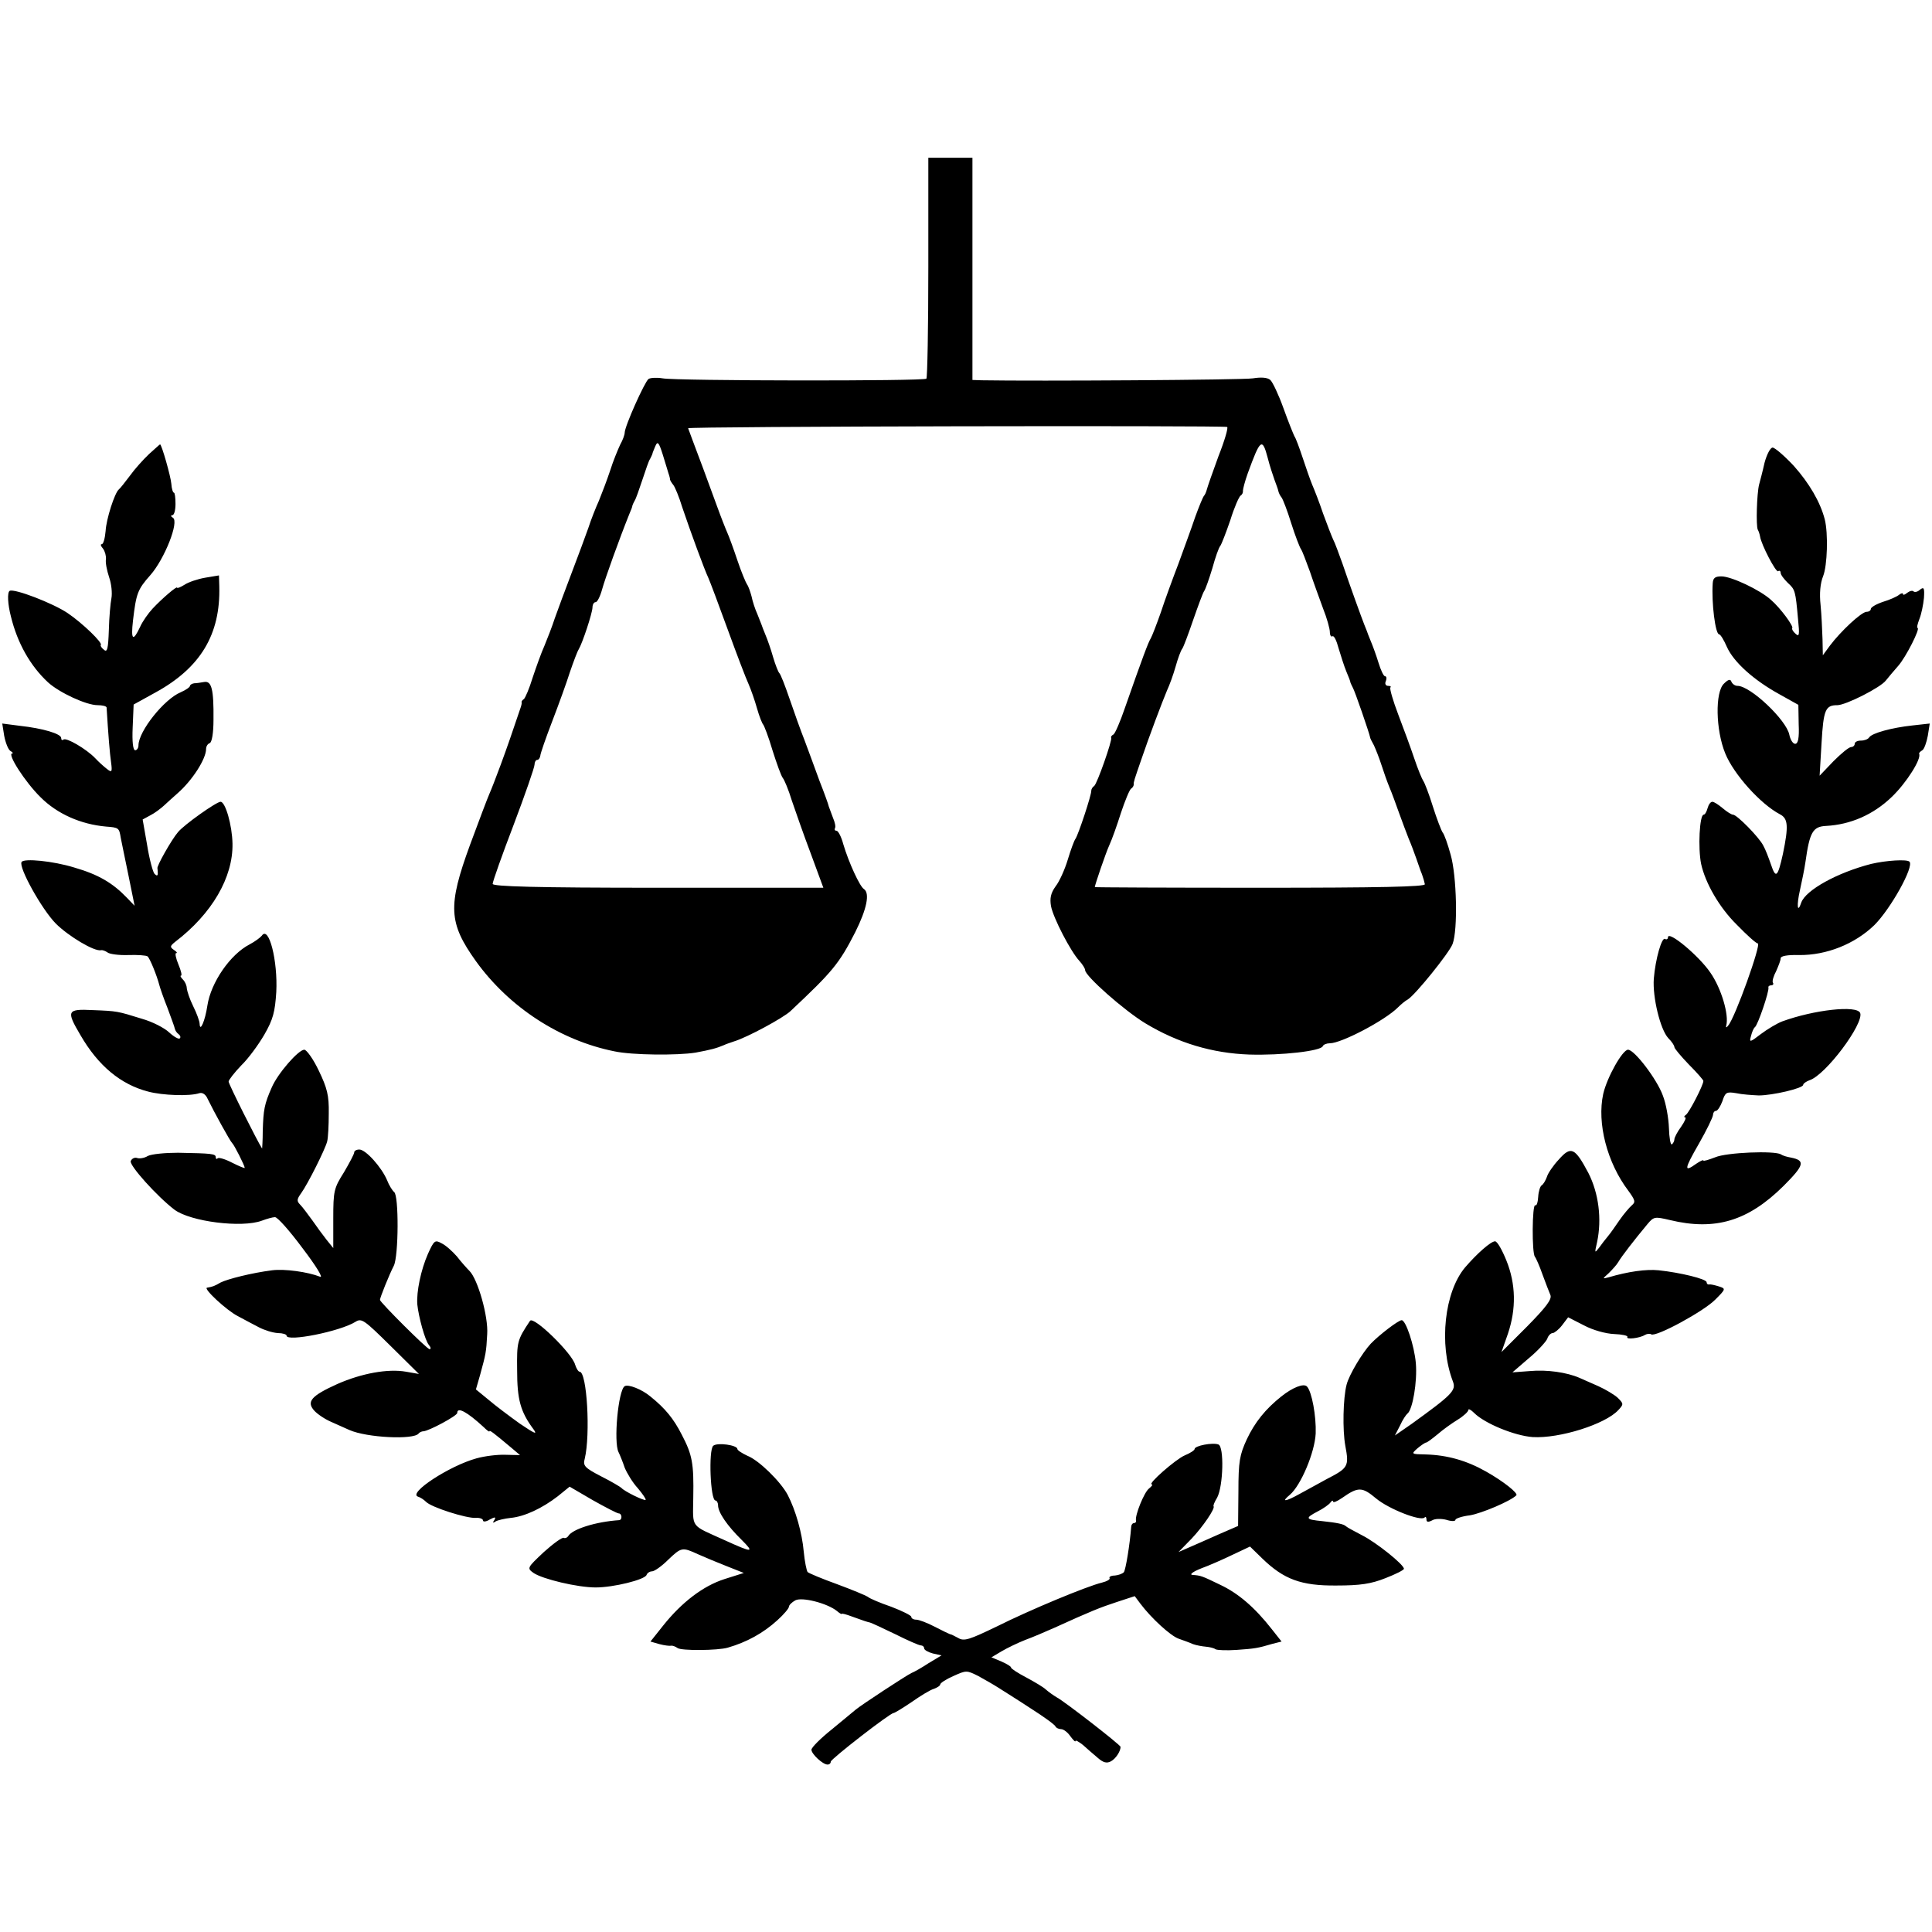 <?xml version="1.0" standalone="no"?>
<!DOCTYPE svg PUBLIC "-//W3C//DTD SVG 20010904//EN"
 "http://www.w3.org/TR/2001/REC-SVG-20010904/DTD/svg10.dtd">
<svg version="1.0" xmlns="http://www.w3.org/2000/svg"
 width="600pt" height="600pt" viewBox="0 0 600 600"
 preserveAspectRatio="xMidYMid meet">
<g transform="translate(0,600) scale(0.1,-0.1)"
fill="#000000" stroke="none">
<path d="M2883 5170 c0 -188 -3 -343 -6 -346 -7 -8 -777 -7 -819 1 -18 3 -38
2 -44 -2 -12 -9 -74 -147 -74 -167 0 -6 -6 -23 -14 -37 -7 -15 -22 -51 -31
-80 -10 -30 -26 -72 -35 -94 -10 -22 -25 -60 -33 -85 -9 -25 -32 -88 -52 -140
-20 -52 -43 -115 -52 -140 -8 -25 -23 -63 -32 -85 -10 -22 -26 -67 -37 -100
-10 -33 -23 -63 -27 -66 -5 -3 -8 -8 -7 -10 1 -2 -1 -11 -4 -19 -28 -83 -39
-115 -61 -175 -14 -38 -30 -79 -35 -90 -5 -11 -32 -82 -60 -158 -70 -191 -67
-243 18 -362 103 -143 261 -246 430 -280 56 -12 196 -13 252 -4 48 9 64 13 90
24 3 2 16 6 30 11 40 12 153 73 175 94 130 122 151 147 201 245 36 72 46 121
27 134 -13 8 -47 82 -64 139 -6 23 -16 42 -21 42 -5 0 -7 3 -5 8 3 4 0 18 -6
32 -5 14 -11 30 -13 35 -1 6 -14 42 -29 80 -14 39 -35 95 -46 125 -12 30 -33
89 -47 130 -14 41 -28 77 -32 80 -3 3 -12 25 -19 49 -7 25 -18 56 -24 70 -6
14 -11 28 -12 31 -1 3 -7 18 -13 33 -7 15 -15 40 -18 55 -4 15 -10 32 -14 37
-4 6 -18 39 -30 75 -12 36 -26 74 -31 85 -5 11 -20 49 -33 85 -27 74 -59 161
-76 205 -6 17 -12 32 -13 35 -2 6 1664 9 1674 4 4 -2 -8 -43 -27 -91 -18 -49
-34 -95 -36 -103 -2 -8 -6 -17 -9 -20 -3 -3 -15 -32 -27 -65 -11 -33 -35 -98
-52 -145 -18 -47 -43 -115 -55 -152 -13 -37 -27 -73 -31 -80 -8 -13 -25 -58
-81 -218 -14 -41 -30 -78 -35 -81 -6 -3 -9 -8 -7 -10 4 -7 -44 -144 -53 -150
-5 -3 -9 -10 -9 -15 1 -12 -40 -136 -49 -149 -4 -5 -15 -35 -24 -65 -9 -30
-26 -68 -38 -83 -15 -21 -18 -37 -14 -61 7 -37 61 -141 88 -170 10 -11 18 -24
18 -29 0 -18 121 -125 187 -165 101 -61 208 -93 323 -97 100 -3 223 11 228 26
2 5 12 9 22 9 36 0 171 71 211 111 9 9 23 21 31 25 24 15 128 144 139 172 17
44 13 213 -6 278 -9 33 -20 64 -25 69 -4 6 -18 42 -30 80 -12 39 -26 75 -30
80 -4 6 -17 37 -28 70 -11 33 -34 95 -50 137 -16 42 -27 80 -24 83 3 3 0 5 -7
5 -8 0 -11 7 -7 15 3 8 2 15 -3 15 -4 0 -13 19 -20 42 -7 23 -18 53 -24 67 -6
14 -11 28 -12 31 -1 3 -5 12 -8 20 -8 20 -45 122 -68 190 -11 30 -23 64 -29
75 -5 11 -19 47 -31 80 -11 33 -27 74 -34 90 -7 17 -20 55 -30 85 -10 30 -21
60 -25 65 -3 6 -19 45 -34 87 -15 42 -34 82 -41 88 -9 8 -29 9 -54 5 -30 -5
-673 -9 -843 -6 l-28 1 0 345 0 345 -68 0 -69 0 0 -340z m-807 -640 c3 -8 5
-17 5 -20 1 -3 5 -10 10 -16 5 -6 18 -37 28 -70 26 -77 69 -194 81 -219 5 -11
32 -83 60 -160 28 -77 57 -153 65 -170 7 -16 19 -50 26 -75 7 -25 16 -47 19
-50 3 -3 17 -39 29 -80 13 -41 27 -80 32 -86 5 -6 18 -37 28 -70 11 -32 37
-107 59 -165 l39 -106 -514 0 c-381 0 -513 4 -513 12 0 7 29 89 65 183 36 95
65 179 65 187 0 8 4 15 8 15 5 0 9 6 10 13 0 6 17 55 37 107 20 52 45 121 55
153 11 32 23 64 27 70 12 20 42 111 43 130 0 9 4 17 10 17 5 0 14 18 20 40 9
33 54 158 85 235 5 11 9 22 9 25 1 3 4 10 7 15 4 6 14 35 24 65 10 30 20 60
24 65 3 6 6 12 7 15 0 3 5 14 9 24 7 17 11 13 23 -25 7 -24 16 -51 18 -59z
m1861 48 c6 -24 16 -54 21 -68 5 -14 11 -29 12 -35 1 -5 5 -14 10 -20 4 -5 18
-41 30 -80 12 -38 26 -74 30 -80 4 -5 16 -37 28 -70 11 -33 30 -85 41 -115 12
-30 21 -63 21 -73 0 -10 4 -16 8 -13 5 3 13 -14 19 -37 7 -23 17 -55 24 -72 7
-16 13 -32 13 -35 1 -3 4 -9 7 -15 6 -9 52 -143 54 -155 0 -3 6 -14 12 -25 5
-11 16 -38 23 -60 7 -22 18 -53 25 -70 7 -16 20 -52 30 -80 10 -27 23 -63 30
-80 7 -16 17 -43 23 -60 6 -16 13 -39 18 -50 4 -11 8 -25 9 -31 2 -8 -143 -11
-511 -11 -283 0 -514 1 -514 2 0 6 34 106 45 130 8 17 24 62 36 100 13 39 27
73 32 76 5 3 8 9 8 13 -1 7 2 15 23 76 24 71 66 182 80 215 8 17 20 50 27 75
7 25 16 50 21 56 4 6 19 46 34 90 15 43 30 84 34 89 4 6 15 37 25 70 9 33 20
65 25 70 4 6 18 42 31 80 12 39 27 73 32 76 5 3 8 10 7 15 0 5 6 29 15 54 39
107 45 112 62 48z"/>
<path d="M463 4590 c-18 -17 -45 -47 -60 -68 -15 -20 -30 -39 -34 -42 -13 -11
-39 -92 -41 -129 -2 -23 -7 -41 -12 -41 -5 0 -3 -6 4 -14 6 -8 10 -23 9 -33
-2 -10 3 -35 10 -56 7 -20 10 -49 7 -65 -3 -15 -7 -59 -8 -99 -2 -58 -5 -70
-15 -61 -8 6 -12 13 -10 15 7 6 -57 68 -103 99 -46 31 -166 77 -180 69 -8 -5
-6 -42 4 -80 20 -82 60 -153 115 -204 35 -32 119 -71 154 -71 15 0 27 -3 28
-7 5 -82 10 -145 14 -171 4 -30 2 -32 -13 -20 -9 7 -26 22 -37 34 -27 28 -90
65 -98 57 -4 -3 -7 -1 -7 5 0 13 -56 30 -129 38 l-54 7 6 -38 c4 -21 12 -42
19 -47 7 -4 10 -8 6 -8 -17 0 40 -89 88 -136 52 -52 125 -84 203 -91 40 -3 41
-4 46 -35 3 -13 13 -66 24 -117 l19 -94 -23 24 c-45 47 -89 73 -165 95 -65 20
-156 29 -163 17 -10 -16 62 -146 106 -191 39 -39 120 -88 141 -83 4 1 13 -2
20 -7 6 -5 35 -9 64 -8 29 1 56 -1 60 -4 7 -5 29 -59 37 -90 2 -8 13 -40 25
-70 11 -30 22 -59 23 -65 1 -5 6 -13 12 -17 5 -4 7 -10 3 -13 -3 -3 -18 5 -33
19 -15 14 -52 33 -84 42 -77 24 -77 24 -153 27 -80 4 -83 -2 -38 -78 55 -95
125 -153 210 -175 45 -12 129 -15 159 -5 10 3 20 -4 26 -18 19 -39 70 -132 76
-137 6 -5 39 -70 39 -77 0 -2 -17 5 -39 16 -21 11 -41 17 -45 14 -3 -4 -6 -2
-6 3 0 11 -12 12 -117 14 -40 0 -82 -4 -94 -10 -11 -7 -27 -9 -34 -6 -7 2 -16
-2 -19 -10 -5 -13 82 -110 136 -151 50 -37 209 -57 271 -34 16 6 34 11 41 11
8 0 46 -43 86 -97 42 -55 65 -93 54 -88 -38 15 -110 25 -149 20 -63 -8 -138
-27 -160 -38 -19 -11 -24 -13 -42 -16 -13 -2 60 -70 95 -88 19 -10 48 -26 66
-35 17 -9 43 -17 59 -18 15 0 27 -4 27 -8 0 -20 166 13 214 43 19 12 27 6 109
-75 l88 -87 -40 7 c-56 10 -138 -5 -213 -38 -82 -37 -97 -55 -72 -83 10 -11
34 -27 53 -35 20 -9 45 -20 56 -25 54 -24 200 -31 215 -11 3 4 10 7 15 7 17 1
105 48 105 57 0 20 31 3 82 -44 10 -10 18 -16 18 -13 0 5 13 -5 69 -52 l26
-22 -45 1 c-25 1 -65 -4 -90 -11 -84 -23 -214 -108 -182 -119 7 -2 18 -9 25
-16 16 -17 126 -52 155 -50 12 1 22 -3 22 -8 0 -5 10 -4 21 3 17 9 20 8 14 -2
-6 -8 -4 -10 4 -4 7 4 28 9 47 11 43 4 98 30 146 67 l37 30 72 -42 c39 -22 76
-41 80 -41 11 0 12 -20 2 -21 -74 -5 -145 -28 -158 -49 -4 -6 -10 -8 -14 -6
-4 3 -32 -17 -62 -44 -52 -49 -53 -50 -32 -65 28 -19 136 -45 193 -45 55 0
153 24 158 39 2 6 10 11 17 11 7 0 30 16 49 35 42 40 44 41 94 18 20 -9 61
-26 89 -37 l53 -21 -60 -19 c-66 -21 -133 -72 -191 -145 l-39 -49 28 -8 c15
-4 31 -6 36 -5 4 1 13 -2 20 -7 11 -9 125 -8 156 1 59 17 110 45 154 85 20 18
36 37 36 42 0 5 9 14 20 20 21 11 99 -9 129 -33 8 -7 15 -11 15 -9 1 2 15 -2
31 -8 38 -14 48 -17 57 -19 4 -1 39 -17 78 -36 38 -19 74 -35 80 -35 5 0 10
-4 10 -9 0 -5 12 -12 27 -16 l27 -6 -40 -24 c-21 -14 -46 -28 -54 -31 -18 -9
-154 -98 -172 -113 -7 -6 -41 -34 -75 -62 -35 -28 -63 -56 -63 -63 0 -13 35
-46 50 -46 6 0 10 4 10 9 0 8 184 151 195 151 3 0 28 15 56 34 27 19 58 38 69
41 11 4 20 10 20 14 0 4 18 16 41 26 40 18 41 18 77 0 20 -11 48 -27 62 -36
14 -9 59 -37 100 -64 41 -26 77 -52 78 -57 2 -4 10 -8 17 -8 8 0 21 -10 29
-22 9 -12 16 -19 16 -15 0 4 10 -2 23 -12 12 -11 33 -29 46 -40 17 -15 28 -18
41 -11 15 8 30 31 30 45 0 6 -174 141 -197 153 -12 7 -27 18 -35 25 -7 7 -34
23 -60 37 -27 14 -48 28 -48 31 0 4 -14 12 -30 19 l-31 13 32 19 c17 10 50 26
73 35 22 8 64 26 91 38 112 51 142 63 194 80 l55 18 18 -24 c34 -45 93 -99
118 -108 14 -5 34 -12 45 -17 11 -4 29 -7 40 -8 11 -1 25 -4 30 -8 6 -3 35 -4
65 -2 56 4 65 5 112 19 l28 7 -30 38 c-54 69 -105 112 -160 138 -58 28 -60 29
-87 31 -10 1 2 10 27 20 25 9 70 29 99 43 l53 25 38 -37 c67 -65 121 -85 230
-84 74 0 108 5 153 23 31 12 57 25 57 29 0 13 -86 82 -130 104 -25 13 -47 25
-50 28 -7 7 -28 11 -74 16 -52 5 -54 9 -14 30 18 9 36 22 40 28 4 6 8 7 8 3 0
-5 12 0 28 11 50 35 62 35 106 -2 40 -33 138 -71 150 -59 3 4 6 1 6 -6 0 -8 5
-9 17 -3 9 6 29 6 45 2 15 -5 28 -5 28 0 0 4 20 11 45 14 36 6 126 44 144 62
7 6 -39 43 -94 74 -60 34 -120 51 -186 53 -47 1 -47 1 -27 19 12 10 24 18 27
18 3 0 19 12 36 26 16 14 44 34 62 45 18 11 33 25 33 30 0 5 8 1 18 -9 33 -33
126 -71 182 -75 83 -5 226 40 266 84 17 18 16 20 -2 38 -11 10 -38 26 -60 36
-21 9 -48 21 -59 26 -39 17 -101 26 -154 21 l-54 -4 51 44 c28 23 53 51 57 60
3 10 11 18 17 18 5 0 19 11 29 24 l19 25 49 -25 c28 -15 68 -26 94 -27 25 -1
43 -5 41 -9 -6 -9 38 -4 54 6 7 4 16 5 20 2 15 -9 164 72 199 108 33 33 33 34
11 41 -13 4 -26 7 -30 6 -5 -1 -8 3 -8 7 0 10 -82 30 -149 37 -39 4 -95 -4
-156 -22 -19 -5 -19 -5 1 13 11 11 25 26 30 35 9 16 50 69 90 117 20 24 23 24
70 13 141 -34 243 -3 353 106 65 65 68 79 23 88 -12 2 -26 6 -31 10 -21 12
-169 6 -204 -9 -21 -8 -37 -13 -37 -10 0 3 -10 -2 -22 -10 -39 -28 -38 -18 8
62 24 42 44 83 44 90 0 6 4 12 9 12 5 0 14 14 20 30 9 28 13 30 43 25 18 -4
49 -6 70 -7 42 0 138 22 138 33 0 4 9 10 19 14 50 15 170 176 158 209 -10 25
-143 10 -242 -26 -16 -6 -46 -24 -66 -39 -35 -27 -37 -27 -31 -6 3 12 8 24 12
27 9 6 45 112 42 123 -1 4 3 7 9 7 5 0 8 4 5 8 -3 5 2 21 10 36 7 16 14 33 14
40 0 7 21 11 57 10 85 -1 173 34 234 93 51 51 124 182 109 197 -8 8 -72 4
-119 -7 -105 -27 -203 -81 -217 -120 -12 -36 -15 -9 -4 39 6 27 14 66 17 87
13 93 23 110 64 112 76 4 147 35 204 90 46 44 93 119 85 134 -1 2 3 7 10 11 6
4 13 24 17 45 l6 38 -54 -6 c-65 -7 -126 -24 -134 -37 -4 -6 -15 -10 -26 -10
-10 0 -19 -4 -19 -10 0 -5 -5 -10 -11 -10 -7 0 -31 -20 -55 -44 l-43 -45 6
102 c6 103 12 117 49 117 26 0 135 55 151 77 7 9 24 29 38 45 24 27 70 118 60
118 -3 0 0 12 6 28 6 15 12 44 14 65 2 31 0 35 -12 26 -7 -7 -16 -9 -20 -6 -3
4 -12 2 -20 -4 -7 -6 -13 -8 -13 -4 0 4 -6 3 -12 -2 -7 -6 -30 -16 -50 -22
-21 -7 -38 -17 -38 -22 0 -5 -6 -9 -13 -9 -16 0 -81 -61 -114 -105 l-22 -30
-1 50 c-1 28 -3 75 -6 106 -4 36 -1 68 8 90 13 33 16 132 5 176 -14 54 -48
112 -96 166 -29 31 -59 57 -66 57 -7 0 -18 -21 -25 -47 -6 -27 -14 -57 -17
-68 -7 -28 -10 -128 -4 -140 3 -5 6 -15 7 -21 4 -26 49 -112 56 -108 4 3 8 1
8 -5 0 -6 10 -19 22 -31 23 -21 24 -24 32 -113 5 -49 4 -56 -8 -45 -8 7 -12
15 -10 17 5 6 -37 63 -66 88 -34 31 -123 73 -154 73 -20 0 -26 -5 -27 -22 -4
-59 8 -158 20 -158 4 0 15 -18 24 -39 21 -47 83 -103 163 -147 l59 -33 1 -60
c2 -44 -2 -61 -11 -61 -7 0 -15 13 -18 28 -9 46 -121 152 -161 152 -8 0 -16 6
-19 13 -3 9 -10 7 -23 -6 -28 -26 -26 -144 4 -217 26 -64 109 -157 170 -189
25 -13 27 -36 9 -123 -16 -72 -22 -78 -37 -33 -7 20 -17 47 -24 59 -13 26 -82
96 -94 96 -5 0 -19 9 -32 20 -13 11 -27 20 -32 20 -6 0 -12 -9 -15 -20 -3 -11
-8 -20 -12 -20 -13 0 -18 -104 -8 -153 13 -59 56 -135 111 -189 31 -32 60 -58
65 -58 12 0 -71 -232 -92 -255 -5 -7 -8 -7 -6 0 9 33 -15 115 -49 164 -35 52
-132 133 -132 110 0 -5 -4 -8 -9 -5 -10 7 -30 -62 -35 -124 -4 -57 20 -157 45
-184 11 -11 19 -23 19 -28 0 -4 20 -28 45 -54 25 -25 45 -48 45 -51 0 -13 -44
-98 -54 -105 -6 -4 -7 -8 -3 -8 5 0 -1 -13 -12 -29 -12 -16 -21 -34 -21 -39 0
-6 -4 -13 -8 -16 -4 -2 -8 20 -9 51 -1 30 -9 76 -19 101 -18 50 -88 142 -108
142 -17 0 -65 -85 -77 -137 -20 -91 12 -214 78 -301 21 -29 23 -35 11 -45 -8
-7 -26 -28 -39 -47 -13 -19 -29 -42 -36 -50 -7 -8 -19 -24 -27 -35 -14 -18
-14 -17 -6 18 15 71 5 151 -27 214 -42 79 -54 85 -92 42 -17 -18 -34 -43 -37
-54 -4 -11 -11 -23 -16 -26 -5 -3 -10 -19 -11 -36 -1 -17 -5 -29 -9 -26 -10 5
-11 -151 -1 -160 3 -4 14 -28 23 -54 10 -27 21 -56 25 -65 5 -13 -13 -37 -72
-97 l-80 -80 20 57 c26 77 25 154 -5 228 -13 32 -28 59 -35 59 -13 0 -56 -38
-93 -81 -64 -76 -82 -238 -38 -354 11 -28 -2 -41 -128 -132 l-52 -36 16 31 c8
18 19 34 23 37 16 12 31 99 26 157 -5 55 -31 133 -44 133 -10 0 -69 -45 -96
-73 -26 -28 -67 -96 -75 -127 -11 -42 -13 -141 -4 -190 12 -64 9 -69 -57 -103
-26 -14 -64 -35 -84 -46 -45 -25 -60 -27 -31 -3 34 29 77 131 80 190 2 54 -12
130 -27 146 -10 11 -45 -3 -80 -31 -49 -39 -82 -80 -107 -133 -22 -48 -26 -68
-26 -162 l-1 -107 -60 -26 c-33 -15 -75 -33 -93 -41 l-32 -14 41 42 c35 37 73
93 68 100 -2 2 3 14 11 27 19 36 22 158 4 165 -18 7 -74 -4 -74 -14 0 -4 -14
-13 -31 -20 -28 -12 -117 -90 -102 -90 4 0 0 -6 -9 -13 -15 -12 -44 -84 -40
-99 1 -5 -2 -8 -6 -8 -5 0 -9 -6 -9 -12 -4 -53 -17 -134 -23 -141 -4 -4 -16
-9 -28 -10 -11 0 -19 -4 -16 -8 2 -4 -8 -10 -24 -14 -46 -11 -222 -84 -326
-136 -85 -41 -102 -47 -120 -36 -11 6 -23 12 -26 12 -3 1 -24 11 -47 23 -23
12 -49 22 -58 22 -8 0 -15 4 -15 9 0 4 -28 18 -62 31 -35 12 -68 26 -73 31 -6
4 -49 22 -95 39 -47 17 -88 34 -92 38 -3 4 -9 32 -12 64 -5 57 -25 128 -50
176 -22 41 -89 107 -125 121 -17 8 -31 17 -31 21 0 12 -62 21 -75 10 -15 -13
-9 -170 7 -170 4 0 8 -7 8 -15 0 -22 29 -64 73 -107 41 -41 35 -41 -53 -1
-108 49 -98 35 -97 132 2 107 -3 133 -36 196 -25 49 -51 81 -97 118 -26 22
-69 39 -80 32 -20 -12 -35 -174 -19 -205 4 -8 13 -30 19 -48 7 -17 25 -47 41
-64 15 -18 26 -34 24 -36 -4 -4 -67 27 -75 37 -3 3 -31 20 -63 36 -52 27 -57
33 -51 55 18 75 7 270 -16 270 -4 0 -10 10 -14 22 -9 35 -129 152 -140 136
-40 -60 -41 -65 -40 -153 0 -91 10 -129 51 -184 13 -18 3 -13 -43 18 -32 23
-76 56 -97 74 l-39 32 13 45 c18 66 19 70 22 126 4 55 -29 171 -55 197 -8 8
-26 28 -39 45 -14 16 -35 35 -48 41 -20 11 -23 9 -42 -33 -22 -50 -36 -118
-33 -157 4 -39 24 -112 36 -126 6 -7 7 -13 2 -13 -8 0 -154 146 -154 153 0 7
29 79 43 106 15 30 16 219 1 229 -5 4 -16 21 -22 37 -17 40 -66 95 -86 95 -9
0 -16 -4 -16 -9 0 -5 -15 -33 -32 -62 -31 -49 -33 -58 -33 -143 l0 -92 -21 26
c-11 14 -31 41 -44 60 -14 19 -30 41 -38 49 -11 11 -10 17 3 35 21 29 75 137
81 161 3 11 5 50 5 87 1 56 -5 79 -31 133 -17 36 -38 65 -45 65 -18 0 -82 -73
-101 -117 -23 -52 -26 -69 -28 -135 0 -31 -2 -56 -2 -55 -14 21 -104 200 -104
208 0 5 18 28 39 50 22 21 54 65 72 96 27 47 33 70 37 132 5 97 -23 208 -45
175 -5 -6 -21 -18 -38 -27 -60 -31 -120 -118 -131 -190 -7 -47 -23 -84 -24
-57 0 8 -9 33 -20 55 -11 22 -19 47 -20 56 0 8 -5 20 -12 27 -7 7 -9 12 -6 12
4 0 0 16 -8 35 -8 19 -11 35 -7 35 5 0 1 5 -7 10 -13 9 -12 12 4 25 114 87
180 200 178 305 -1 57 -22 130 -37 130 -13 0 -113 -71 -132 -94 -20 -23 -68
-108 -64 -113 0 -2 1 -8 1 -15 0 -8 -3 -9 -10 -2 -5 5 -16 45 -23 89 l-14 80
24 13 c14 7 32 21 42 30 10 9 28 26 42 38 46 40 89 107 89 138 0 8 5 16 11 18
7 2 12 31 12 73 1 95 -6 121 -29 117 -11 -2 -25 -4 -31 -4 -7 -1 -13 -5 -13
-8 0 -4 -13 -13 -29 -20 -51 -21 -131 -121 -131 -165 0 -8 -5 -15 -10 -15 -7
0 -10 26 -8 71 l3 71 67 37 c141 77 203 181 199 330 l-1 34 -42 -7 c-24 -4
-53 -14 -65 -22 -13 -8 -23 -12 -23 -9 0 6 -45 -32 -76 -65 -13 -14 -31 -39
-39 -57 -22 -47 -29 -41 -22 20 10 84 14 96 54 141 44 50 90 166 70 178 -7 4
-7 8 -2 8 6 0 10 16 10 35 0 19 -2 35 -5 35 -3 0 -7 12 -8 28 -2 23 -30 122
-35 122 -1 0 -16 -14 -34 -30z"/>
</g>
</svg>
